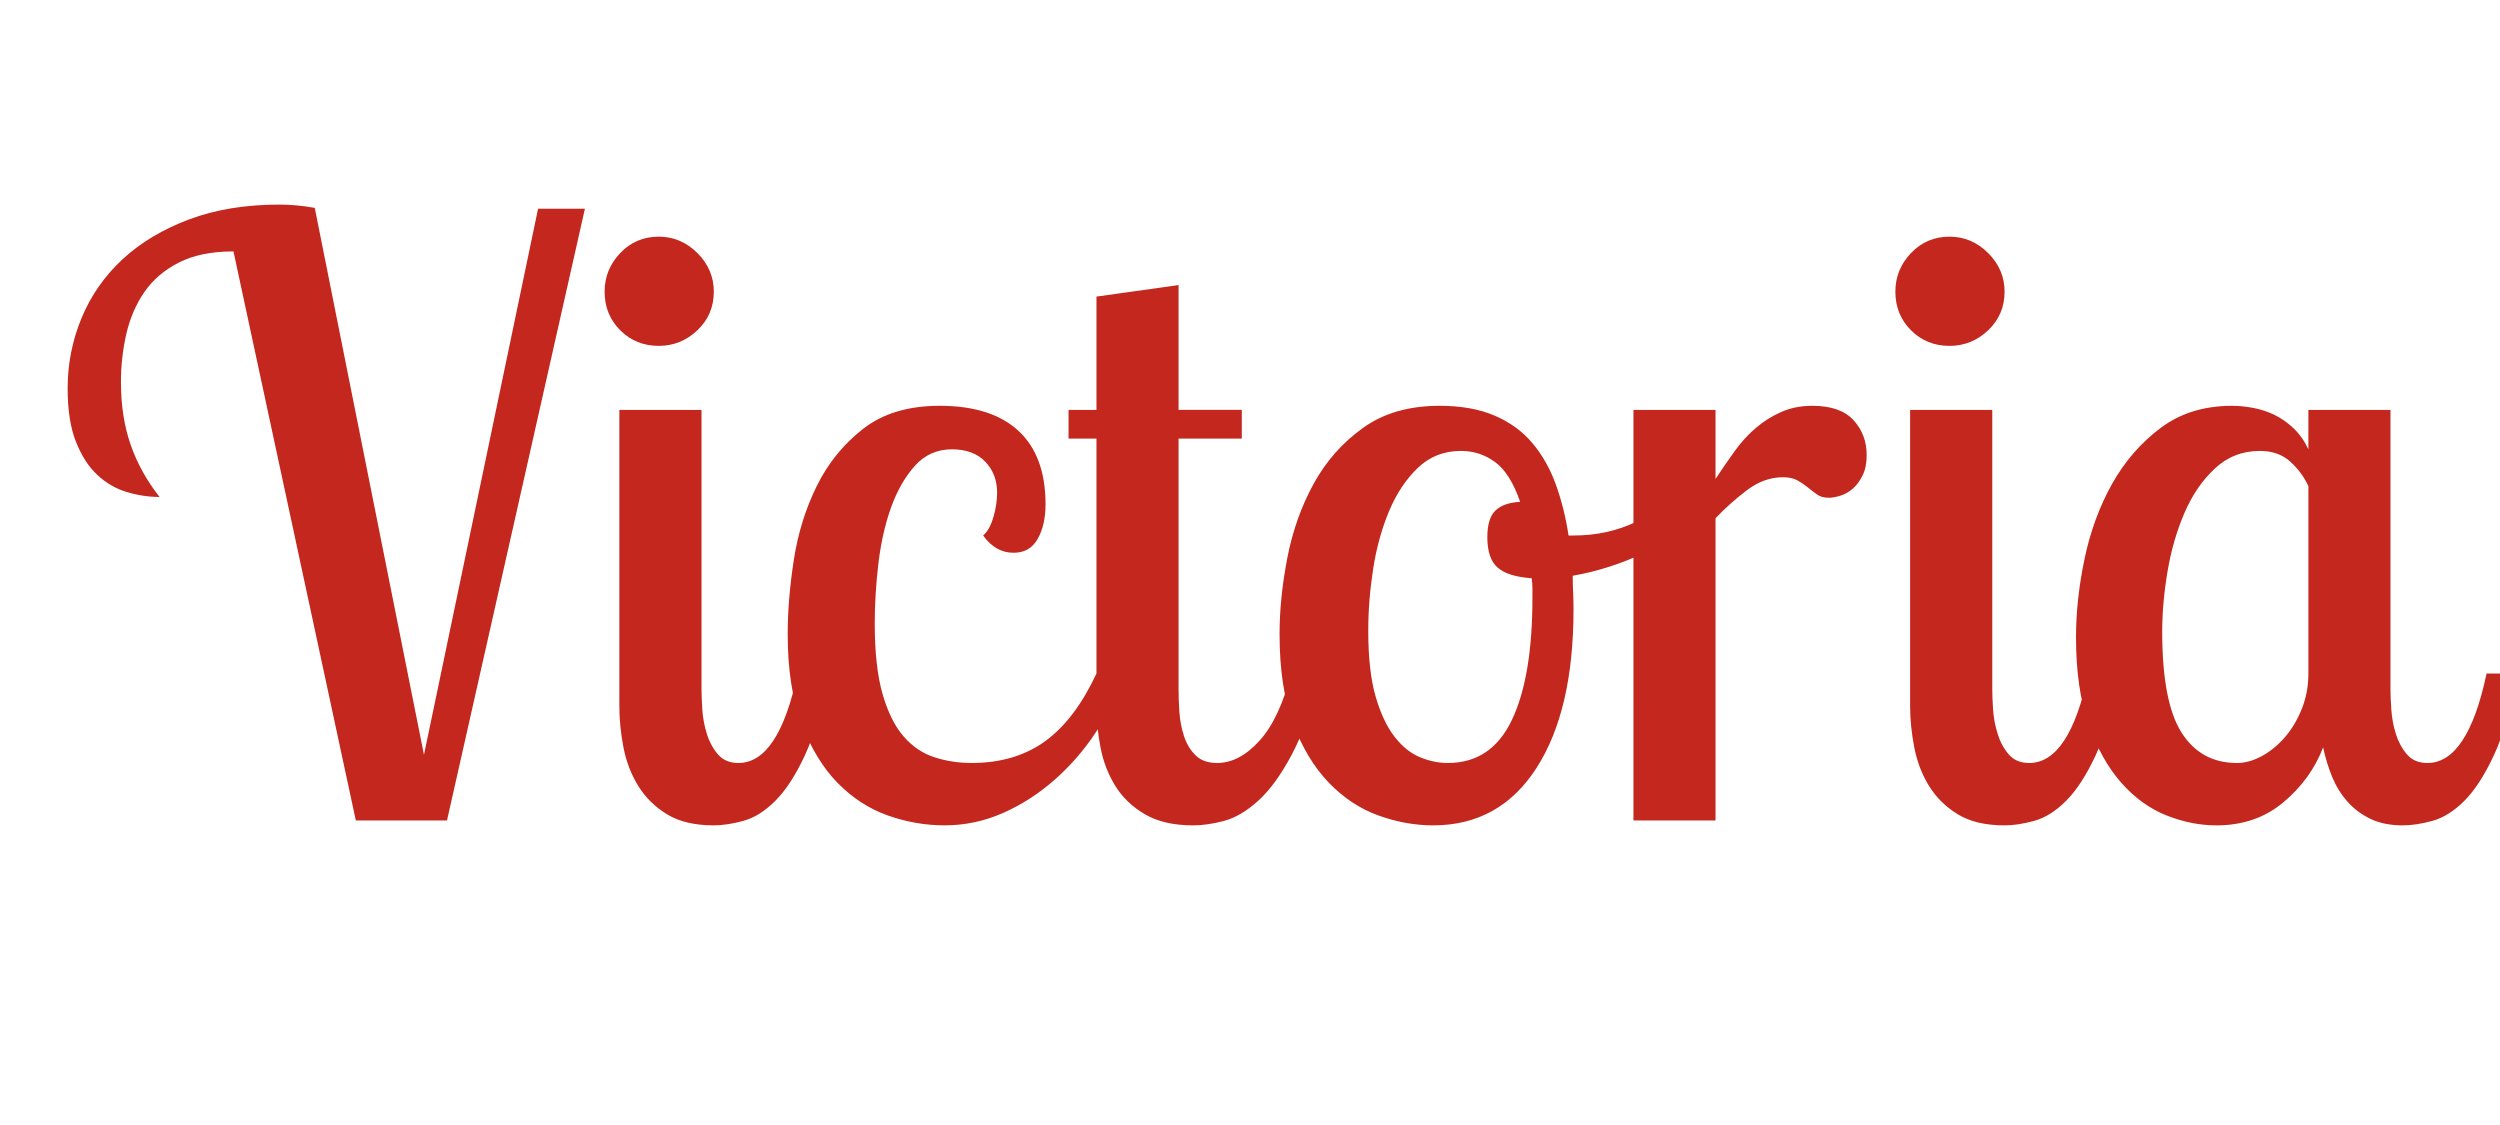 <svg xmlns="http://www.w3.org/2000/svg" xml:space="preserve" width="377.953" viewBox="0 0 377.953 170.079"><title>Vinyl Lettering, Red Vinyl. Fixing Method: Self Adhesive</title><path fill="none" d="M-188.976-85.04h377.952V85.04h-377.952z" class="shadowbase preview" style="stroke:none;stroke-width:0;stroke-dasharray:none;stroke-linecap:butt;stroke-dashoffset:0;stroke-linejoin:miter;stroke-miterlimit:4;fill:#fff;fill-opacity:0;fill-rule:nonzero;opacity:1" transform="translate(188.976 85.04)"/><g clip-path="url(#a)"><g transform="translate(188.976 85.04)"><clipPath id="a"><path d="M0 0h377.952v170.08H0z"/></clipPath><path fill="none" d="M-188.976-85.04h377.952V85.04h-377.952z" class="base" style="stroke:#fff;stroke-opacity:0;stroke-width:0;stroke-dasharray:none;stroke-linecap:butt;stroke-dashoffset:0;stroke-linejoin:miter;stroke-miterlimit:4;fill:#fff;fill-opacity:0;fill-rule:nonzero;opacity:1"/></g></g><g clip-path="url(#b)"><g transform="translate(188.976 85.04)"><clipPath id="b"><path d="M0 0h377.952v170.08H0z"/></clipPath><path fill="#c4271d" d="m-141.39-53.61 16.51 82.68 17.25-82.55h7.08L-121.4 39h-13.78l-18.5-86.03q-4.96 0-8.25 1.68-3.29 1.67-5.22 4.46-1.92 2.8-2.73 6.34-.81 3.53-.81 7.26 0 5.34 1.49 9.56t4.35 7.82q-2.48 0-4.97-.75-2.48-.74-4.47-2.61-1.98-1.86-3.22-5.02-1.24-3.17-1.24-8.01 0-5.59 2.11-10.67 2.11-5.09 6.2-8.88 4.1-3.79 10.06-6.02 5.96-2.24 13.65-2.24 1.37 0 2.67.13 1.3.12 2.67.37m46.05 30.54h12.42v42.2q0 1.25.12 3.11.13 1.86.68 3.66.56 1.8 1.68 3.1 1.12 1.31 3.1 1.31 6.09 0 8.94-13.53h4.59q-1.36 7.82-3.47 12.35t-4.47 6.89-4.84 3.04-4.47.68q-4.34 0-7.08-1.68-2.73-1.67-4.34-4.28-1.61-2.6-2.24-5.83-.62-3.23-.62-6.21zm-2.23-17.88q0-3.35 2.36-5.83t5.83-2.48q3.35 0 5.84 2.48 2.48 2.48 2.48 5.83 0 3.48-2.48 5.84-2.49 2.36-5.84 2.36-3.47 0-5.83-2.36t-2.36-5.84m57.23 36.87q.99-.87 1.55-2.79.56-1.93.56-3.66 0-2.86-1.8-4.72t-5.03-1.86q-3.35 0-5.59 2.48-2.23 2.48-3.6 6.27-1.36 3.78-1.92 8.44-.56 4.65-.56 9.12 0 6.58 1.18 10.68t3.16 6.39q1.99 2.3 4.66 3.17t5.65.87q6.58 0 11.11-3.29t7.76-10.24h4.22q-1.49 4.59-4.22 8.75t-6.33 7.32q-3.6 3.17-7.82 5.03-4.23 1.86-8.82 1.86-4.34 0-8.56-1.49t-7.58-4.9q-3.35-3.42-5.46-8.94t-2.11-13.59q0-5.22.93-11.24t3.48-11.17q2.54-5.15 7.01-8.63 4.47-3.47 11.55-3.47 7.82 0 11.91 3.78 4.1 3.79 4.1 11.11 0 3.11-1.18 5.22t-3.66 2.11q-2.73 0-4.59-2.61m17.13-36.12 12.41-1.74v18.87h9.56v4.34h-9.56v37.86q0 1.49.12 3.42.13 1.92.69 3.66t1.74 2.92q1.17 1.18 3.28 1.18 3.36 0 6.4-3.36 3.04-3.35 4.78-10.17h4.59Q8.69 24.6 6.27 29.13t-5.03 6.89-5.15 3.04q-2.55.68-4.66.68-4.46 0-7.32-1.68-2.85-1.67-4.47-4.28-1.61-2.6-2.23-5.77t-.62-6.27v-40.47h-4.22v-4.34h4.22zm51.89 16.51q4.84 0 8.31 1.49 3.48 1.49 5.71 4.16 2.24 2.66 3.54 6.26t1.92 7.7h.75q5.21 0 9.56-2.11 4.34-2.11 7.45-5.34l1.86 3.35Q65.3-4.2 59.9-1.6 54.5 1.01 48.79 2q0 1.24.06 2.49.06 1.24.06 2.6 0 15.27-5.59 23.96-5.58 8.69-15.64 8.69-4.09 0-8.25-1.49t-7.51-4.96q-3.35-3.48-5.4-8.94T4.47 10.82q0-5.46 1.18-11.55Q6.83-6.81 9.62-11.9t7.45-8.44q4.65-3.35 11.61-3.35m1.24 54q6.58 0 9.68-6.52t3.1-18.43V3.87q0-.75-.12-1.49-3.6-.25-5.15-1.62-1.55-1.36-1.55-4.59 0-2.86 1.24-4.04 1.24-1.17 3.72-1.3-1.49-4.34-3.79-6.02-2.29-1.68-5.15-1.68-3.85 0-6.51 2.55-2.67 2.54-4.35 6.52-1.67 3.97-2.42 8.75-.74 4.78-.74 9.37 0 6.08 1.11 9.93 1.12 3.85 2.86 6.08 1.74 2.24 3.85 3.11t4.22.87m28.05-53.38h12.41v10.43q1.49-2.24 2.92-4.23 1.43-1.98 3.17-3.47t3.85-2.42 4.71-.93q4.22 0 6.21 2.17t1.99 5.28q0 1.86-.63 3.1-.62 1.24-1.48 1.99-.87.74-1.87 1.05-.99.31-1.73.31-1.12 0-1.8-.5-.69-.49-1.37-1.05T82.8-12.4q-.87-.49-2.24-.49-2.85 0-5.46 1.98-2.61 1.99-4.72 4.22V39H57.97zm41.83 0h12.42v42.2q0 1.25.12 3.11.13 1.86.69 3.66.55 1.8 1.67 3.1 1.12 1.31 3.1 1.31 6.09 0 8.94-13.53h4.59q-1.36 7.82-3.47 12.35t-4.47 6.89-4.84 3.04-4.47.68q-4.34 0-7.08-1.68-2.73-1.67-4.34-4.28-1.61-2.6-2.23-5.83-.63-3.23-.63-6.21zm-2.23-17.88q0-3.35 2.36-5.83t5.83-2.48q3.35 0 5.84 2.48 2.48 2.48 2.48 5.83 0 3.48-2.48 5.84-2.49 2.36-5.84 2.36-3.47 0-5.83-2.36t-2.36-5.84m62.44 17.88h12.41v42.2q0 1.25.13 3.11.12 1.86.68 3.66t1.68 3.1q1.11 1.31 3.1 1.31 6.08 0 8.94-13.53h4.59q-1.36 7.82-3.48 12.35-2.11 4.53-4.46 6.89-2.36 2.36-4.85 3.04-2.48.68-4.46.68-2.86 0-4.91-.99-2.05-1-3.47-2.61-1.43-1.61-2.3-3.72t-1.37-4.47q-1.86 4.84-6.02 8.31-4.15 3.48-10.11 3.48-3.73 0-7.51-1.49-3.79-1.49-6.83-4.9-3.04-3.42-4.97-8.82-1.92-5.4-1.92-13.22 0-5.71 1.3-11.91 1.31-6.21 4.16-11.3 2.86-5.09 7.33-8.44 4.46-3.35 10.8-3.35 1.49 0 3.16.31 1.68.31 3.23 1.05 1.55.75 2.92 2.05 1.36 1.3 2.23 3.17zm-10.8 53.38q1.86 0 3.79-1.06 1.92-1.05 3.47-2.85t2.55-4.29q.99-2.48.99-5.33v-28.31q-.87-1.98-2.67-3.66t-4.65-1.68q-3.98 0-6.83 2.67-2.86 2.67-4.59 6.71-1.74 4.03-2.55 8.81t-.81 9.12q0 10.68 2.92 15.27 2.92 4.6 8.38 4.6" class="object text"/></g></g><g clip-path="url(#c)"><g transform="translate(188.976 85.04)"><clipPath id="c"><path d="M0 0h377.952v170.08H0z"/></clipPath><path fill="none" d="M-188.976-85.04h377.952V85.04h-377.952z" class="base borderdouble" style="stroke:#fff;stroke-opacity:0;stroke-width:0;stroke-dasharray:none;stroke-linecap:butt;stroke-dashoffset:0;stroke-linejoin:miter;stroke-miterlimit:4;fill:#fff;fill-opacity:0;fill-rule:nonzero;opacity:1"/></g></g></svg>
